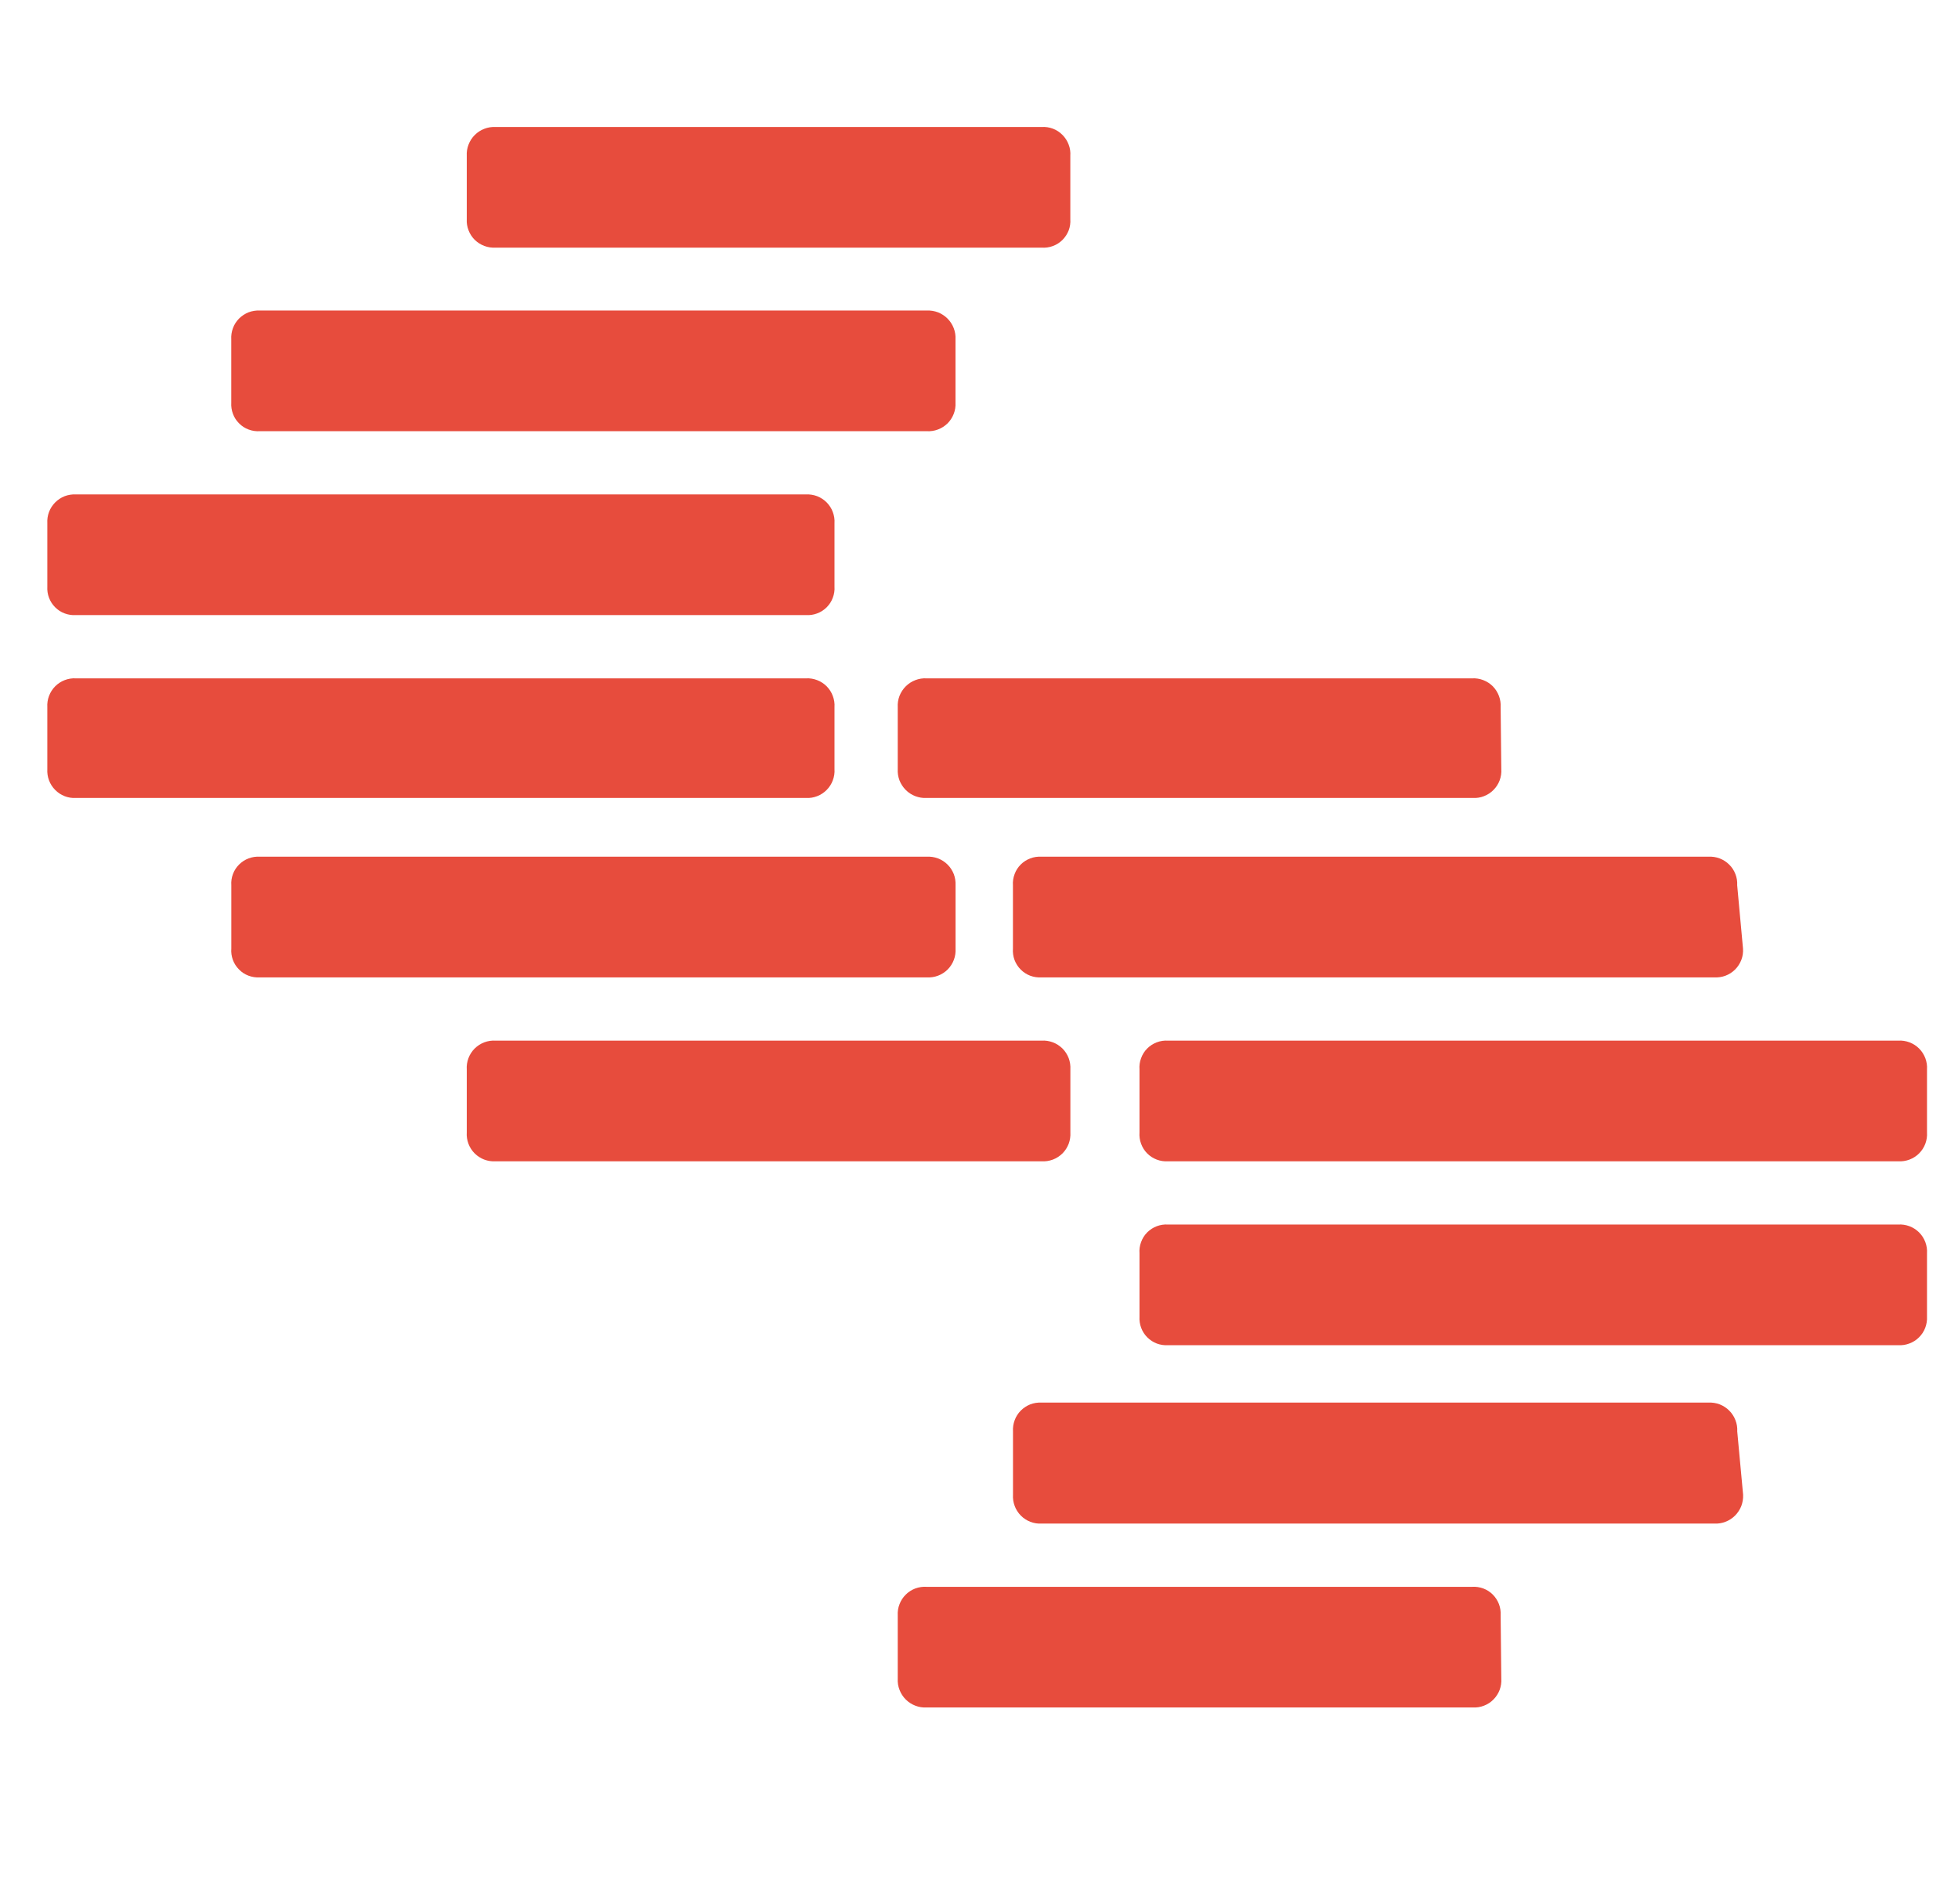 <svg width="36" height="35" viewBox="0 0 36 35" fill="none" xmlns="http://www.w3.org/2000/svg">
<g clip-path="url(#clip0_2482_28917)">
<g clip-path="url(#clip1_2482_28917)">
<path d="M27.603 14.14C27.608 14.21 27.597 14.281 27.573 14.347C27.548 14.413 27.51 14.473 27.46 14.523C27.411 14.573 27.351 14.613 27.285 14.638C27.22 14.664 27.149 14.675 27.079 14.671H17.036C16.966 14.675 16.895 14.663 16.829 14.638C16.763 14.613 16.703 14.574 16.653 14.524C16.603 14.473 16.564 14.414 16.538 14.348C16.513 14.281 16.502 14.211 16.506 14.14V13.002C16.502 12.932 16.513 12.861 16.538 12.795C16.564 12.729 16.603 12.669 16.653 12.619C16.703 12.569 16.763 12.53 16.829 12.505C16.895 12.479 16.966 12.468 17.036 12.472H27.066C27.136 12.468 27.207 12.479 27.273 12.505C27.338 12.53 27.398 12.569 27.448 12.619C27.497 12.669 27.535 12.73 27.56 12.796C27.585 12.862 27.595 12.932 27.591 13.002L27.603 14.14Z" fill="#E74C3D"/>
<path d="M32.047 17.439C32.052 17.51 32.042 17.581 32.017 17.647C31.991 17.714 31.953 17.774 31.902 17.825C31.852 17.875 31.792 17.914 31.725 17.939C31.659 17.964 31.587 17.974 31.517 17.97H19.149C19.078 17.974 19.007 17.964 18.941 17.939C18.875 17.914 18.815 17.875 18.765 17.824C18.715 17.774 18.677 17.713 18.652 17.647C18.628 17.58 18.619 17.509 18.624 17.439V16.276C18.619 16.206 18.63 16.136 18.655 16.07C18.679 16.004 18.718 15.944 18.767 15.895C18.817 15.845 18.877 15.807 18.943 15.782C19.008 15.757 19.079 15.747 19.149 15.751H31.409C31.48 15.747 31.55 15.757 31.616 15.782C31.682 15.807 31.742 15.845 31.792 15.895C31.843 15.944 31.882 16.004 31.907 16.07C31.933 16.135 31.944 16.206 31.94 16.276L32.047 17.439Z" fill="#E74C3D"/>
<path d="M35.43 20.82C35.435 20.891 35.424 20.962 35.399 21.029C35.374 21.095 35.335 21.156 35.285 21.206C35.235 21.256 35.174 21.295 35.108 21.32C35.041 21.345 34.97 21.356 34.899 21.351H21.476C21.405 21.356 21.334 21.345 21.268 21.32C21.202 21.295 21.142 21.256 21.092 21.206C21.042 21.155 21.004 21.095 20.98 21.028C20.955 20.962 20.946 20.891 20.951 20.82V19.664C20.946 19.593 20.955 19.522 20.98 19.456C21.004 19.389 21.042 19.328 21.092 19.278C21.142 19.228 21.202 19.189 21.268 19.164C21.334 19.139 21.405 19.128 21.476 19.133H34.899C34.97 19.128 35.041 19.139 35.108 19.164C35.174 19.189 35.235 19.228 35.285 19.278C35.335 19.328 35.374 19.389 35.399 19.455C35.424 19.522 35.435 19.593 35.43 19.664V20.82Z" fill="#E74C3D"/>
<path d="M35.43 24.207C35.434 24.278 35.422 24.348 35.397 24.414C35.372 24.48 35.333 24.539 35.282 24.589C35.232 24.639 35.172 24.677 35.106 24.701C35.04 24.726 34.969 24.737 34.899 24.732H21.476C21.406 24.737 21.335 24.726 21.27 24.702C21.204 24.677 21.144 24.638 21.095 24.589C21.045 24.539 21.006 24.479 20.982 24.414C20.957 24.348 20.947 24.278 20.951 24.207V23.045C20.946 22.974 20.955 22.903 20.98 22.837C21.004 22.77 21.042 22.709 21.092 22.659C21.142 22.609 21.202 22.57 21.268 22.545C21.334 22.52 21.405 22.509 21.476 22.514H34.899C34.97 22.509 35.041 22.52 35.108 22.545C35.174 22.57 35.235 22.609 35.285 22.659C35.335 22.709 35.374 22.77 35.399 22.836C35.424 22.903 35.435 22.974 35.43 23.045V24.207Z" fill="#E74C3D"/>
<path d="M32.049 27.481C32.052 27.552 32.041 27.622 32.016 27.689C31.99 27.755 31.951 27.815 31.901 27.865C31.851 27.915 31.791 27.954 31.725 27.979C31.659 28.005 31.588 28.016 31.518 28.012H19.15C19.079 28.016 19.009 28.005 18.943 27.979C18.878 27.954 18.818 27.915 18.768 27.864C18.719 27.814 18.68 27.754 18.656 27.688C18.631 27.622 18.621 27.552 18.625 27.481V26.318C18.621 26.248 18.631 26.177 18.656 26.111C18.68 26.045 18.719 25.985 18.768 25.935C18.818 25.885 18.878 25.846 18.943 25.82C19.009 25.795 19.079 25.784 19.15 25.788H31.41C31.481 25.784 31.552 25.795 31.618 25.82C31.684 25.846 31.744 25.885 31.794 25.935C31.844 25.985 31.883 26.045 31.908 26.111C31.934 26.177 31.945 26.248 31.941 26.318L32.049 27.481Z" fill="#E74C3D"/>
<path d="M27.603 30.862C27.608 30.933 27.597 31.003 27.573 31.069C27.548 31.135 27.51 31.195 27.46 31.245C27.411 31.296 27.351 31.335 27.285 31.36C27.22 31.386 27.149 31.397 27.079 31.393H17.037C16.966 31.397 16.895 31.386 16.829 31.36C16.763 31.335 16.703 31.296 16.653 31.246C16.603 31.196 16.564 31.136 16.539 31.07C16.513 31.004 16.502 30.933 16.506 30.862V29.7C16.502 29.629 16.513 29.559 16.539 29.493C16.564 29.427 16.603 29.368 16.653 29.318C16.703 29.268 16.764 29.23 16.829 29.205C16.896 29.181 16.966 29.17 17.037 29.175H27.066C27.136 29.17 27.206 29.181 27.272 29.205C27.338 29.23 27.398 29.268 27.447 29.318C27.497 29.368 27.535 29.428 27.56 29.493C27.585 29.559 27.595 29.629 27.591 29.7L27.603 30.862Z" fill="#E74C3D"/>
<path d="M8.582 4.028C8.578 4.099 8.589 4.169 8.615 4.235C8.64 4.301 8.679 4.36 8.729 4.41C8.78 4.459 8.84 4.498 8.906 4.522C8.972 4.547 9.042 4.557 9.113 4.553H19.148C19.219 4.558 19.29 4.549 19.357 4.524C19.423 4.5 19.484 4.462 19.534 4.412C19.584 4.362 19.623 4.302 19.649 4.236C19.674 4.17 19.684 4.099 19.679 4.028V2.865C19.684 2.794 19.674 2.723 19.648 2.657C19.623 2.59 19.584 2.53 19.534 2.48C19.484 2.429 19.424 2.39 19.357 2.365C19.291 2.34 19.22 2.33 19.148 2.335H9.113C9.042 2.331 8.971 2.342 8.905 2.368C8.839 2.393 8.779 2.432 8.729 2.482C8.679 2.532 8.64 2.592 8.615 2.658C8.589 2.724 8.578 2.795 8.582 2.865V4.028Z" fill="#E74C3D"/>
<path d="M4.252 7.403C4.248 7.473 4.258 7.543 4.283 7.609C4.307 7.675 4.346 7.735 4.396 7.784C4.445 7.834 4.505 7.873 4.571 7.897C4.636 7.922 4.707 7.932 4.777 7.928H17.037C17.108 7.932 17.178 7.922 17.244 7.897C17.31 7.873 17.37 7.834 17.421 7.785C17.471 7.735 17.51 7.675 17.535 7.61C17.561 7.544 17.572 7.474 17.568 7.403V6.24C17.572 6.17 17.561 6.099 17.535 6.033C17.51 5.967 17.471 5.907 17.421 5.857C17.371 5.807 17.311 5.768 17.245 5.742C17.179 5.717 17.108 5.706 17.037 5.709H4.777C4.706 5.706 4.636 5.717 4.57 5.742C4.505 5.768 4.445 5.807 4.395 5.857C4.346 5.907 4.307 5.967 4.283 6.033C4.258 6.099 4.248 6.17 4.252 6.24V7.403Z" fill="#E74C3D"/>
<path d="M0.87 10.784C0.866 10.854 0.876 10.925 0.901 10.99C0.926 11.056 0.964 11.116 1.014 11.165C1.063 11.215 1.123 11.254 1.189 11.278C1.255 11.303 1.325 11.313 1.395 11.309H14.818C14.889 11.313 14.959 11.303 15.024 11.278C15.09 11.254 15.15 11.215 15.2 11.165C15.249 11.116 15.288 11.056 15.312 10.99C15.337 10.925 15.348 10.854 15.343 10.784V9.621C15.348 9.551 15.337 9.48 15.312 9.414C15.288 9.348 15.249 9.288 15.2 9.238C15.15 9.188 15.091 9.149 15.025 9.123C14.959 9.098 14.889 9.087 14.818 9.09H1.395C1.325 9.087 1.254 9.098 1.188 9.123C1.123 9.149 1.063 9.188 1.014 9.238C0.964 9.288 0.926 9.348 0.901 9.414C0.876 9.48 0.866 9.551 0.87 9.621V10.784Z" fill="#E74C3D"/>
<path d="M0.87 14.14C0.866 14.21 0.876 14.281 0.901 14.347C0.926 14.413 0.964 14.473 1.014 14.523C1.063 14.573 1.123 14.613 1.188 14.638C1.254 14.664 1.325 14.675 1.395 14.671H14.818C14.889 14.675 14.959 14.664 15.025 14.638C15.091 14.613 15.15 14.573 15.2 14.523C15.249 14.473 15.288 14.413 15.312 14.347C15.337 14.281 15.348 14.21 15.343 14.14V13.002C15.348 12.932 15.337 12.862 15.312 12.796C15.288 12.73 15.249 12.669 15.2 12.619C15.15 12.569 15.091 12.53 15.025 12.505C14.959 12.479 14.889 12.468 14.818 12.472H1.395C1.325 12.468 1.254 12.479 1.188 12.505C1.123 12.53 1.063 12.569 1.014 12.619C0.964 12.669 0.926 12.73 0.901 12.796C0.876 12.862 0.866 12.932 0.87 13.002V14.14Z" fill="#E74C3D"/>
<path d="M4.253 17.439C4.247 17.509 4.257 17.58 4.281 17.647C4.305 17.713 4.344 17.774 4.394 17.824C4.443 17.875 4.503 17.914 4.57 17.939C4.636 17.964 4.707 17.974 4.777 17.97H17.038C17.109 17.974 17.18 17.964 17.246 17.939C17.313 17.914 17.373 17.875 17.424 17.825C17.474 17.774 17.513 17.714 17.538 17.647C17.563 17.581 17.573 17.51 17.569 17.439V16.276C17.572 16.206 17.561 16.135 17.536 16.07C17.51 16.004 17.471 15.944 17.421 15.895C17.371 15.845 17.311 15.807 17.245 15.782C17.179 15.757 17.108 15.747 17.038 15.751H4.777C4.707 15.747 4.637 15.757 4.571 15.782C4.505 15.807 4.446 15.845 4.396 15.895C4.346 15.944 4.308 16.004 4.283 16.07C4.258 16.136 4.248 16.206 4.253 16.276V17.439Z" fill="#E74C3D"/>
<path d="M8.582 20.82C8.577 20.891 8.588 20.962 8.613 21.029C8.638 21.095 8.677 21.156 8.727 21.206C8.778 21.256 8.838 21.295 8.904 21.32C8.971 21.345 9.042 21.356 9.113 21.351H19.149C19.22 21.356 19.291 21.345 19.358 21.32C19.424 21.295 19.484 21.256 19.535 21.206C19.585 21.156 19.624 21.095 19.649 21.029C19.674 20.962 19.684 20.891 19.68 20.82V19.664C19.684 19.593 19.674 19.522 19.649 19.455C19.624 19.389 19.585 19.328 19.535 19.278C19.484 19.228 19.424 19.189 19.358 19.164C19.291 19.139 19.22 19.128 19.149 19.133H9.113C9.042 19.128 8.971 19.139 8.904 19.164C8.838 19.189 8.778 19.228 8.727 19.278C8.677 19.328 8.638 19.389 8.613 19.455C8.588 19.522 8.577 19.593 8.582 19.664V20.82Z" fill="#E74C3D"/>
</g>
</g>
<defs>
<clipPath id="clip0_2482_28917">
<rect width="35" height="35" fill="white" transform="translate(0.5)"/>
</clipPath>
<clipPath id="clip1_2482_28917">
<rect width="35" height="29.415" fill="white" transform="translate(0.5 2.333)"/>
</clipPath>
</defs>
</svg>
